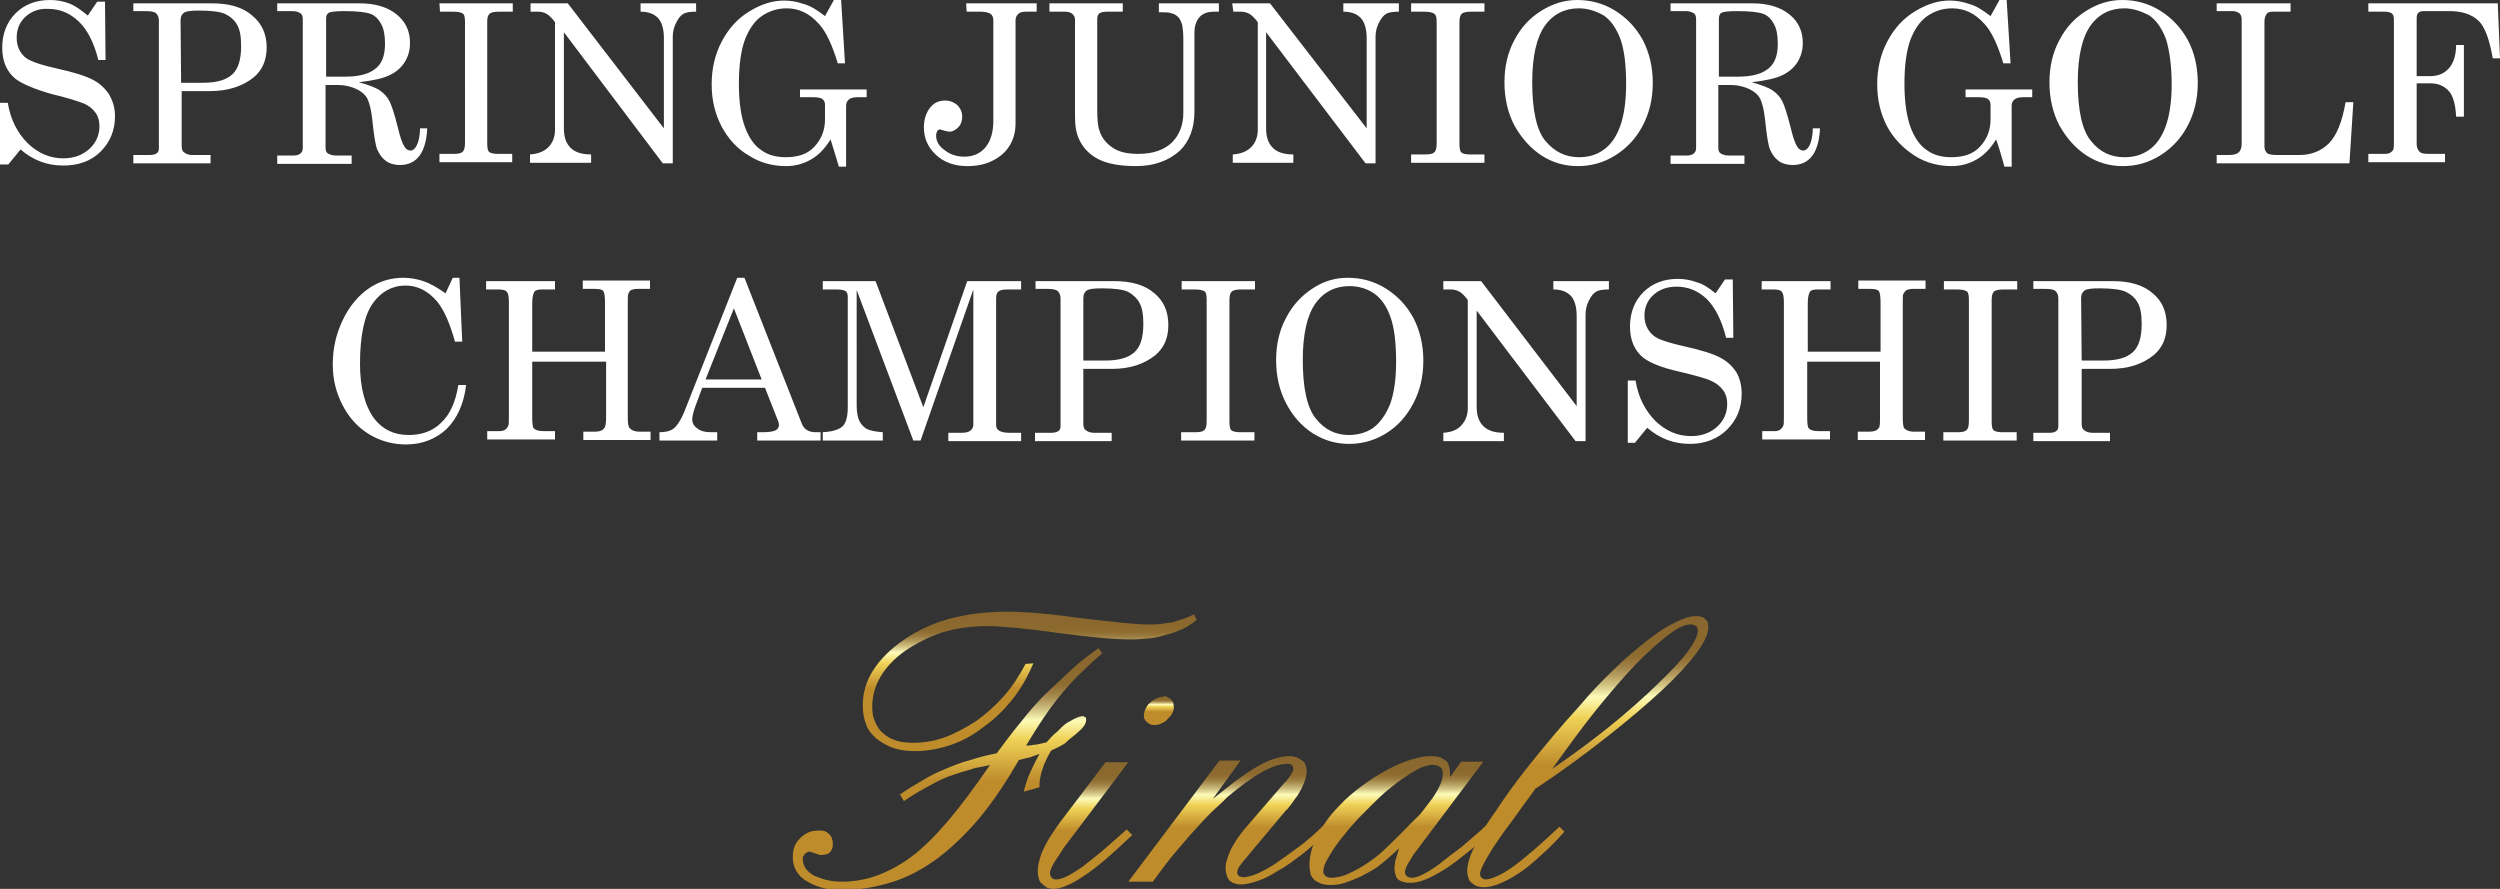 <svg id="レイヤー_1" xmlns="http://www.w3.org/2000/svg" viewBox="0 0 450 160"><rect x="0" y="0" width="450" height="160" fill="#333333" stroke="none"/><style>.st0{fill:#fff}.st1{fill:url(#SVGID_1_)}.st2{fill:url(#SVGID_2_)}.st3{fill:url(#SVGID_3_)}.st4{fill:url(#SVGID_4_)}.st5{fill:url(#SVGID_5_)}.st6{fill:url(#SVGID_6_)}.st7{fill:url(#SVGID_7_)}</style><path class="st0" d="M80.2 52.8l1.3-2.8h1.2l.5 11.5h-1.3c-.9-3.2-1.9-5.6-3.2-7.2-1.6-1.9-3.5-2.9-5.7-2.9-2.4 0-4.4 1.1-5.9 3.2s-2.3 5.8-2.3 10.9c0 4.3.9 7.6 2.6 9.9 1.5 1.9 3.5 2.9 6.2 2.9 2.3 0 4.3-.7 5.8-2.2 1.6-1.5 2.6-3.7 3.1-6.8h1.4c-.4 3.4-1.6 6-3.5 7.9C78.5 79 76 80 73.1 80c-2.4 0-4.6-.6-6.6-1.8-2-1.2-3.6-2.9-4.8-5.2-1.2-2.3-1.8-4.7-1.8-7.4 0-2.9.6-5.5 1.8-8 1.2-2.5 2.8-4.4 4.7-5.7 1.9-1.3 4-1.9 6.2-1.9 1.2 0 2.4.2 3.6.6s2.6 1.2 4 2.2zM87.7 50.6h12.2v1.5h-2.2c-.8 0-1.3.1-1.5.4-.2.3-.4 1-.4 2v8.8h13.1v-8.8c0-1.1-.1-1.8-.3-2.1-.2-.3-.8-.4-1.6-.4h-2.1v-1.5H117V52h-2.2c-.6 0-.9.1-1.2.2-.2.1-.4.4-.5.7-.1.2-.1.8-.1 1.7v20.6c0 1 .1 1.6.3 1.8.3.4.9.7 1.8.7h2v1.5H105v-1.5h2.1c.8 0 1.4-.2 1.7-.7.2-.2.3-.9.3-1.9v-10H95.8v10.1c0 1 .1 1.6.2 1.8.3.4.9.6 1.7.6h2.2v1.5H87.7v-1.5H90c.4 0 .7-.1 1-.3.2-.2.4-.4.5-.7.1-.2.1-.8.1-1.6V54.5c0-1.1-.1-1.7-.4-2-.2-.3-.8-.4-1.6-.4h-2.1v-1.5zM132.7 50h1.3l10.3 26.2c.4 1.1 1.3 1.6 2.5 1.6h.9v1.5h-11.4v-1.5h.9c1.2 0 2-.1 2.5-.4.3-.2.5-.5.5-.8 0-.2 0-.5-.1-.7l-2.4-6.1h-11.3l-1.3 3.5c-.3.9-.5 1.7-.5 2.2 0 .6.3 1.2.9 1.6.6.5 1.4.7 2.6.7h1v1.5h-10.4v-1.5c1.1 0 2-.2 2.6-.7.6-.5 1.2-1.4 1.8-2.8l9.6-24.3zm-.6 5.5L127 68.3h10.1l-5-12.8zM148.1 50.6h9.5l8.6 22.7 7.9-22.7h9.7v1.5h-2.4c-.8 0-1.4.1-1.7.4-.3.2-.4.7-.4 1.3v22.7c0 .5.2.8.5 1 .3.2.9.4 1.8.4h2.2v1.5h-13.1v-1.5h2.4c.7 0 1.2-.1 1.6-.4.3-.3.5-.6.5-1V52.1l-9.5 27.2h-1.3l-10.2-27.1V73c0 1.2.2 2.2.5 2.8.3.6.8 1.1 1.3 1.4.6.3 1.5.5 2.9.6v1.5h-10.8v-1.5c1.8-.1 3-.5 3.6-1.1.6-.6.9-1.8.9-3.4V53.5c0-.5-.1-.9-.4-1.1-.3-.2-.9-.3-1.7-.3h-2.4v-1.5zM186.4 50.6h14.1c3.2 0 5.6.7 7.3 2.2 1.7 1.4 2.5 3.3 2.5 5.7s-.8 4.1-2.3 5.4c-2.1 1.7-4.7 2.5-7.9 2.5H195v9.8c0 .6.1 1 .4 1.2.4.3.8.5 1.5.5h3.2v1.5h-13.8v-1.5h2.9c.6 0 1-.1 1.3-.3.3-.2.4-.5.4-.9v-23c0-.6-.2-1-.5-1.3s-1-.4-1.9-.4h-2.1v-1.4zm8.6 14.3h3.9c2.5 0 4.2-.5 5.3-1.5 1.1-1 1.6-2.7 1.6-5.1 0-1.7-.2-2.9-.7-3.8-.5-.9-1.2-1.5-2.1-2-.9-.4-2.5-.6-4.7-.6-1.4 0-2.3.1-2.7.4s-.6.7-.6 1.4v11.2zM212.7 50.6h13.2v1.5h-2.3c-1 0-1.6.1-1.9.4s-.4.8-.4 1.6v21.7c0 .9.1 1.4.3 1.6.3.3.9.4 1.7.4h2.5v1.5h-13.2v-1.5h2.5c.9 0 1.4-.1 1.7-.4.3-.3.4-.8.4-1.7V54c0-.8-.1-1.3-.3-1.5-.4-.3-1-.4-2-.4h-2.2v-1.5zM242.6 50c2.4 0 4.7.6 6.8 1.9 2.1 1.3 3.8 3.1 5 5.3 1.2 2.3 1.8 4.9 1.8 7.7 0 2.9-.6 5.4-1.8 7.7-1.2 2.3-2.8 4.1-4.9 5.4-2.1 1.3-4.3 1.9-6.7 1.9-2.3 0-4.4-.6-6.5-1.9-2-1.3-3.6-3.1-4.8-5.4-1.2-2.3-1.8-4.9-1.8-7.8 0-2.8.6-5.4 1.8-7.6 1.2-2.3 2.8-4 4.8-5.3s4-1.9 6.3-1.9zm.3 1.5c-2.5 0-4.6 1-6.1 3.1s-2.3 5.5-2.3 10.2c0 5.1.8 8.7 2.4 10.6 1.6 2 3.6 2.9 5.9 2.9 1.6 0 3.1-.4 4.4-1.3 1.2-.9 2.2-2.3 3-4.2.7-1.9 1.1-4.5 1.1-7.6 0-3.4-.3-6.1-1-8.1s-1.7-3.4-3-4.3-2.9-1.3-4.4-1.3zM259.8 50.6h6.8l17.2 22.5V56.8c0-1.6-.4-2.9-1.1-3.6-.7-.7-1.7-1.1-3.1-1.1v-1.5h10v1.5c-1 0-1.8.1-2.3.4-.5.3-.9.8-1.3 1.6s-.6 1.6-.6 2.5v22.8h-1.8l-17.8-23.5v17.3c0 1.6.4 2.7 1.2 3.5.8.8 2 1.2 3.7 1.2v1.5h-10.9v-1.5c1.4-.1 2.5-.5 3.2-1.3.8-.8 1.2-1.9 1.2-3.1V54l-.3-.4c-.6-.7-1.1-1.1-1.4-1.2-.4-.2-.9-.3-1.4-.3h-1.3v-1.5zM308.8 52.8l1.7-2.5h1.4l.1 10.5h-1.3c-.8-3.2-2-5.5-3.5-7-1.6-1.5-3.4-2.2-5.4-2.2-1.7 0-3.1.5-4.2 1.5s-1.6 2.3-1.6 3.7c0 .9.2 1.7.6 2.4.4.7 1 1.3 1.8 1.7.8.4 2.4.9 4.6 1.4 3.2.7 5.4 1.4 6.7 2.1 1.3.7 2.2 1.6 2.9 2.7.6 1.1.9 2.3.9 3.8 0 2.6-.9 4.7-2.6 6.4-1.7 1.7-4 2.6-6.7 2.6-3 0-5.5-1-7.7-2.9l-2.2 2.7H293V68.5h1.4c.5 3.1 1.8 5.5 3.6 7.3 1.9 1.8 4 2.7 6.4 2.7 1.9 0 3.5-.6 4.7-1.7 1.2-1.1 1.8-2.5 1.8-4.1 0-.9-.2-1.7-.7-2.4s-1.2-1.3-2.1-1.7c-1-.5-2.9-1-5.8-1.7-3.2-.7-5.3-1.6-6.5-2.5-1.6-1.3-2.4-3.2-2.4-5.6 0-2.5.8-4.6 2.4-6.2 1.6-1.6 3.7-2.4 6.2-2.4 1.2 0 2.3.2 3.4.6 1.1.3 2.2 1 3.4 2zM317.3 50.6h12.2v1.5h-2.2c-.8 0-1.3.1-1.5.4-.2.3-.4 1-.4 2v8.8h13.1v-8.8c0-1.1-.1-1.8-.3-2.1-.2-.3-.8-.4-1.6-.4h-2.1v-1.5h12.1V52h-2.2c-.6 0-.9.1-1.2.2-.2.1-.4.4-.6.7-.1.2-.1.8-.1 1.7v20.6c0 1 .1 1.6.2 1.8.3.4.9.7 1.8.7h2v1.5h-12.1v-1.5h2.1c.8 0 1.4-.2 1.7-.7.2-.2.2-.9.2-1.9v-10h-13.1v10.1c0 1 .1 1.6.2 1.8.3.4.9.6 1.7.6h2.2v1.5h-12.2v-1.5h2.3c.4 0 .7-.1 1-.3.2-.2.4-.4.5-.7.1-.2.1-.8.1-1.6V54.5c0-1.1-.1-1.7-.4-2-.2-.3-.8-.4-1.6-.4h-2v-1.5h.2zM349.9 50.6h13.2v1.5h-2.3c-1 0-1.6.1-1.9.4-.3.3-.4.8-.4 1.6v21.7c0 .9.1 1.4.3 1.6.3.3.9.4 1.7.4h2.5v1.5h-13.2v-1.5h2.5c.9 0 1.4-.1 1.7-.4.3-.3.4-.8.4-1.7V54c0-.8-.1-1.3-.3-1.5-.4-.3-1-.4-2-.4h-2.2v-1.5zM366.1 50.6h14.1c3.2 0 5.6.7 7.3 2.2 1.7 1.4 2.5 3.3 2.5 5.7s-.8 4.1-2.3 5.4c-2.1 1.7-4.7 2.5-7.9 2.5h-5.1v9.8c0 .6.1 1 .4 1.2.4.3.8.5 1.5.5h3.2v1.5H366v-1.5h2.9c.6 0 1-.1 1.2-.3.3-.2.4-.5.4-.9v-23c0-.6-.2-1-.5-1.3s-1-.4-1.9-.4H366v-1.4h.1zm8.6 14.3h3.9c2.5 0 4.2-.5 5.3-1.5 1.1-1 1.6-2.7 1.6-5.1 0-1.7-.2-2.9-.7-3.8-.5-.9-1.2-1.5-2.2-2-.9-.4-2.5-.6-4.7-.6-1.4 0-2.3.1-2.7.4s-.6.7-.6 1.4l.1 11.2z"/><g><path class="st0" d="M15.8 2.8L17.5.3h1.4l.1 10.5h-1.3c-.8-3.2-2-5.5-3.6-7s-3.4-2.2-5.4-2.2C7.1 1.5 5.7 2 4.6 3S3 5.3 3 6.8c0 .9.2 1.7.6 2.4.4.7 1 1.3 1.9 1.7.8.4 2.4.9 4.6 1.4 3.2.7 5.4 1.4 6.7 2.1 1.3.7 2.2 1.6 2.9 2.7.6 1.1 1 2.3 1 3.8 0 2.6-.9 4.7-2.6 6.4s-4 2.5-6.7 2.5c-3 0-5.5-1-7.7-2.9l-2.2 2.7H0V18.5h1.4c.5 3.1 1.8 5.5 3.6 7.3 1.9 1.8 4 2.7 6.4 2.7 1.9 0 3.5-.6 4.7-1.7s1.8-2.5 1.8-4.1c0-.9-.2-1.7-.7-2.4S16 19 15 18.6s-2.9-1-5.8-1.7C6.1 16 4 15.1 2.8 14.2 1.2 12.9.4 11 .4 8.6c0-2.5.8-4.6 2.4-6.2S6.5 0 9 0c1.2 0 2.3.2 3.4.6s2.2 1.2 3.4 2.2zM24 .6h14.1c3.2 0 5.6.7 7.3 2.2C47.1 4.2 48 6.1 48 8.5s-.8 4.1-2.3 5.4c-2.1 1.7-4.8 2.5-7.9 2.5h-5.1v9.8c0 .6.1 1 .4 1.2.4.3.8.5 1.5.5h3.3v1.5H24v-1.5h2.9c.6 0 1-.1 1.3-.3.3-.2.4-.5.4-.9v-23c0-.6-.2-1-.5-1.3-.3-.3-1-.4-1.9-.4H24V.6zm8.6 14.3h3.9c2.5 0 4.2-.5 5.3-1.5 1.1-1 1.6-2.7 1.6-5.1 0-1.7-.2-2.9-.7-3.8-.5-.9-1.2-1.5-2.2-2-.9-.4-2.5-.6-4.7-.6-1.4 0-2.3.1-2.7.4-.4.3-.6.7-.6 1.4l.1 11.2zM49.9.6h14.8c2.9 0 5.1.7 6.7 2 1.6 1.3 2.4 3 2.4 5.1 0 1.3-.3 2.4-.9 3.4s-1.5 1.8-2.7 2.4c-1.2.6-3 1-5.6 1.3 1.8.5 3.1 1 3.8 1.5.7.5 1.3 1.1 1.7 1.9.4.8.9 2.3 1.5 4.7.4 1.7.8 2.9 1.2 3.5.3.5.7.7 1.1.7.4 0 .8-.3 1.1-.9.3-.6.6-1.6.6-3.1h1.3c-.2 4.4-1.9 6.6-4.9 6.6-.9 0-1.8-.2-2.5-.7-.7-.5-1.2-1.2-1.6-2.1-.3-.7-.6-2.5-.9-5.5-.2-1.7-.5-2.9-.9-3.7-.4-.7-1.1-1.3-2-1.7s-2-.7-3.2-.7h-2.3v11.3c0 .5.1.8.4 1 .3.2.8.4 1.5.4h2.8v1.5H49.9V28h2.8c.6 0 1.1-.1 1.4-.4.3-.2.4-.6.4-1V3.5c0-.5-.1-.9-.4-1.1-.3-.2-.8-.4-1.4-.4h-2.8V.6zm8.8 13.2h3.4c2.3 0 4.1-.4 5.3-1.3 1.3-.9 1.9-2.4 1.9-4.6 0-1.5-.2-2.7-.7-3.6-.5-.9-1.1-1.5-1.9-1.8-.8-.3-2.3-.5-4.7-.5-1.5 0-2.5.1-2.8.3-.4.2-.5.6-.5 1.1v10.4zM79.1.6h13.2v1.5H90c-1 0-1.6.1-1.9.4s-.4.7-.4 1.5v21.7c0 .9.1 1.4.3 1.6.3.3.9.4 1.7.4h2.5v1.5H79.1v-1.5h2.5c.9 0 1.4-.1 1.7-.4.3-.3.4-.8.4-1.7V4c0-.8-.1-1.3-.3-1.5-.4-.3-1-.4-2-.4h-2.2L79.1.6zM95.4.6h6.8l17.3 22.5V6.8c0-1.6-.4-2.9-1.1-3.6-.7-.7-1.7-1.1-3.1-1.1V.6h10v1.5c-1 0-1.8.1-2.3.4-.5.3-.9.8-1.3 1.6s-.6 1.6-.6 2.5v22.8h-1.8L101.5 5.8v17.3c0 1.6.4 2.7 1.2 3.5s2 1.2 3.7 1.2v1.5h-11v-1.5c1.4-.1 2.5-.5 3.3-1.3.8-.8 1.2-1.9 1.2-3.1V4l-.3-.4c-.6-.7-1.1-1.1-1.4-1.2-.4-.2-.9-.3-1.4-.3h-1.3V.6zM148.5 2.9l1.6-2.9h1.3l.7 11.4h-1.3c-1-3.3-2.1-5.7-3.4-7.1-1.7-1.9-3.6-2.8-5.8-2.8-1.7 0-3.2.5-4.5 1.4-1.3.9-2.3 2.4-3 4.2-.7 1.9-1.1 4.5-1.1 8 0 3.3.4 5.9 1.1 7.8.7 1.9 1.7 3.3 2.9 4.1 1.2.9 2.7 1.3 4.4 1.3 2.3 0 4-.6 5.2-1.9 1.2-1.3 1.9-2.9 1.9-4.9v-2.7c0-.4-.2-.8-.5-1-.3-.2-.9-.3-1.6-.3H144v-1.4h12v1.4h-1.6c-.7 0-1.2.1-1.6.4-.3.3-.5.6-.5 1.1v11H151c-.5-1.7-1-3.3-1.5-4.9-1 1.6-2.1 2.8-3.5 3.6s-2.9 1.2-4.5 1.2c-2.4 0-4.7-.6-6.7-1.9-2.1-1.2-3.7-3-4.9-5.2-1.2-2.3-1.8-4.8-1.8-7.6 0-2.9.6-5.4 1.8-7.7s2.8-4.1 4.9-5.4c2.1-1.3 4.2-2 6.3-2 1.2 0 2.4.2 3.5.6 1.2.3 2.5 1.1 3.9 2.2z"/><g><path class="st0" d="M173.9.6h12.7v1.5h-1.8c-.7 0-1.2.1-1.5.4-.3.3-.5.6-.5 1.1v18.6c0 1.4-.3 2.7-1 3.9-.7 1.2-1.7 2.1-3.1 2.8-1.3.7-2.9 1-4.6 1-2.3 0-4.2-.7-5.6-2-1.5-1.4-2.2-3-2.2-5 0-1.4.4-2.6 1.1-3.5.7-.9 1.6-1.3 2.7-1.3.9 0 1.6.3 2.2.8.6.6.9 1.3.9 2.1 0 .7-.2 1.4-.7 1.9s-1 .8-1.6.8c-.2 0-.6-.1-1-.2-.3-.1-.6-.2-.7-.2-.2 0-.4.1-.5.3-.1.2-.2.5-.2.8 0 1 .5 1.9 1.5 2.6 1 .8 2.2 1.2 3.6 1.2 1.6 0 2.9-.6 3.8-1.7.9-1.1 1.4-2.7 1.4-4.7V3.6c0-.5-.2-.9-.5-1.1s-.9-.4-1.8-.4H174l-.1-1.5zM188.9.6h13.2v1.5h-2.7c-.7 0-1.2.1-1.5.3s-.4.6-.4 1.1v16.2c0 1.7.1 3 .4 3.8.4 1.3 1.2 2.3 2.4 3.1s2.7 1.1 4.6 1.1c2.6 0 4.6-.7 6-2 1.4-1.4 2.1-3.2 2.1-5.4V7.1c0-1.2-.1-2-.2-2.6-.2-.6-.4-1.1-.7-1.4s-.7-.6-1.2-.7c-.5-.2-1.2-.2-2.3-.2V.6h10.8v1.5h-.8c-1.2 0-2.1.3-2.7 1-.6.7-.9 1.6-.9 2.8V20c0 3.1-.9 5.4-2.6 7.1-2 1.8-4.6 2.8-7.9 2.8-2.8 0-5.1-.4-6.7-1.2-1.6-.8-2.8-2-3.5-3.5-.6-1.2-.8-2.6-.8-4.3V3.5c0-.4-.2-.8-.5-1-.3-.3-.8-.4-1.4-.4h-2.7V.6zM221.8.6h6.8L246 23.1V6.8c0-1.6-.4-2.9-1.1-3.6-.7-.7-1.7-1.1-3.1-1.1V.6h10v1.5c-1 0-1.8.1-2.3.4-.5.3-.9.8-1.3 1.6s-.6 1.6-.6 2.5v22.8h-1.8L227.9 5.8v17.3c0 1.6.4 2.7 1.2 3.5s2 1.2 3.7 1.2v1.5h-10.9v-1.5c1.4-.1 2.5-.5 3.3-1.3.8-.8 1.2-1.9 1.2-3.1V4l-.3-.4c-.6-.7-1.1-1.1-1.4-1.2-.4-.2-.9-.3-1.4-.3H222l-.2-1.5zM254 .6h13.2v1.5H265c-1 0-1.6.1-1.9.4-.3.3-.4.8-.4 1.6v21.7c0 .9.1 1.4.3 1.6.3.3.9.4 1.7.4h2.5v1.5H254v-1.5h2.5c.9 0 1.4-.1 1.7-.4s.4-.8.4-1.7V4c0-.8-.1-1.3-.4-1.5-.4-.3-1-.4-2-.4H254V.6zM283.9 0c2.4 0 4.7.6 6.8 1.9 2.1 1.3 3.8 3.1 5 5.3 1.2 2.3 1.8 4.9 1.8 7.7 0 2.9-.6 5.4-1.8 7.7-1.2 2.3-2.9 4.1-5 5.4-2.1 1.3-4.3 1.9-6.7 1.9-2.3 0-4.5-.6-6.5-1.9s-3.6-3.1-4.9-5.4c-1.2-2.3-1.8-4.9-1.8-7.8 0-2.8.6-5.4 1.8-7.6 1.2-2.3 2.8-4 4.9-5.3 2.1-1.3 4.2-1.9 6.4-1.9zm.3 1.5c-2.5 0-4.6 1-6.1 3.1s-2.3 5.5-2.3 10.2c0 5.1.8 8.7 2.4 10.6s3.6 2.9 6 2.9c1.7 0 3.1-.4 4.4-1.3s2.3-2.3 3-4.2c.7-1.9 1.1-4.5 1.1-7.6 0-3.4-.3-6.1-1-8.1-.7-1.9-1.7-3.4-3-4.3-1.4-.8-2.9-1.3-4.5-1.3zM300.6.6h14.8c2.9 0 5.1.7 6.7 2s2.4 3 2.4 5.1c0 1.3-.3 2.4-.9 3.4-.6 1-1.5 1.8-2.7 2.4-1.2.6-3 1-5.6 1.3 1.8.5 3.1 1 3.8 1.5.7.5 1.3 1.1 1.7 1.9.4.8.9 2.3 1.5 4.7.4 1.7.8 2.9 1.2 3.5.3.5.7.7 1.1.7.4 0 .8-.3 1.1-.9.3-.6.6-1.6.6-3.1h1.3c-.2 4.4-1.9 6.6-4.9 6.6-.9 0-1.8-.2-2.5-.7-.7-.5-1.2-1.2-1.6-2.1-.3-.7-.6-2.5-.9-5.5-.2-1.7-.5-2.9-.9-3.7-.4-.7-1.1-1.3-2-1.7-.9-.4-2-.7-3.2-.7h-2.3v11.3c0 .5.1.8.4 1 .3.2.8.4 1.5.4h2.8v1.5h-13.3V28h2.8c.6 0 1.1-.1 1.4-.4.3-.2.4-.6.4-1V3.5c0-.5-.1-.9-.4-1.1-.3-.2-.8-.4-1.4-.4h-2.8V.6zm8.8 13.2h3.4c2.3 0 4.1-.4 5.3-1.3 1.3-.9 1.9-2.4 1.9-4.6 0-1.5-.2-2.7-.7-3.6-.5-.9-1.1-1.5-1.9-1.8-.8-.3-2.3-.5-4.7-.5-1.5 0-2.5.1-2.8.3-.4.2-.5.6-.5 1.1v10.4z"/></g><g><path class="st0" d="M358.3 2.9l1.6-2.9h1.3l.7 11.4h-1.3c-1-3.3-2.1-5.7-3.4-7.1-1.7-1.9-3.6-2.8-5.8-2.8-1.7 0-3.2.5-4.5 1.4-1.3.9-2.3 2.4-3 4.2-.7 1.9-1.1 4.5-1.1 8 0 3.3.4 5.9 1.1 7.8.7 1.9 1.7 3.3 2.9 4.1 1.2.9 2.7 1.3 4.4 1.3 2.3 0 4-.6 5.2-1.9 1.2-1.3 1.9-2.9 1.9-4.9v-2.7c0-.4-.2-.8-.5-1s-.9-.3-1.6-.3h-2.4v-1.4h12v1.4h-1.6c-.7 0-1.2.1-1.6.4-.3.3-.5.6-.5 1.1v11h-1.3c-.5-1.7-.9-3.3-1.5-4.9-1 1.6-2.1 2.8-3.5 3.6s-2.9 1.2-4.5 1.2c-2.4 0-4.7-.6-6.7-1.9s-3.7-3-4.9-5.2c-1.2-2.3-1.8-4.8-1.8-7.6 0-2.9.6-5.4 1.8-7.7 1.2-2.3 2.8-4.1 4.9-5.4 2.1-1.3 4.2-2 6.3-2 1.2 0 2.4.2 3.5.6 1.2.3 2.5 1.1 3.9 2.2zM382 0c2.4 0 4.7.6 6.8 1.9s3.8 3.1 5 5.3 1.8 4.9 1.8 7.7c0 2.9-.6 5.4-1.8 7.7-1.2 2.3-2.9 4.1-5 5.4-2.1 1.3-4.3 1.9-6.7 1.9-2.3 0-4.5-.6-6.5-1.9-2-1.3-3.6-3.1-4.9-5.4-1.2-2.3-1.8-4.9-1.8-7.8 0-2.8.6-5.4 1.8-7.6 1.2-2.3 2.8-4 4.9-5.3C377.7.6 379.8 0 382 0zm.4 1.5c-2.5 0-4.6 1-6.1 3.1s-2.3 5.5-2.3 10.2c0 5.1.8 8.7 2.4 10.6 1.6 2 3.6 2.9 6 2.9 1.7 0 3.1-.4 4.4-1.3s2.3-2.3 3-4.2c.7-1.9 1.1-4.5 1.1-7.6 0-3.4-.4-6.1-1-8.1-.7-1.9-1.7-3.4-3-4.3-1.5-.8-3-1.3-4.5-1.3zM399 .6h13.3v1.5h-3.2c-.5 0-.9.1-1.1.4-.2.3-.4.7-.4 1.3v22.6c0 .5.2.9.5 1.2.3.2.9.3 1.8.3h4c2.1 0 3.9-.7 5.3-2.1 1.4-1.4 2.4-3.9 3-7.4h1.4l-.7 11H399v-1.5h2.3c.8 0 1.4-.2 1.7-.5.3-.3.5-.8.5-1.5V3.5c0-.5-.1-.8-.4-1.1-.3-.2-.7-.4-1.2-.4H399V.6zM426.3.6h23.3l.4 9.9h-1.3c-.6-3.4-1.4-5.6-2.5-6.7-1.2-1.2-3-1.8-5.3-1.8h-4.6c-.5 0-.8.1-1 .3-.2.2-.3.5-.3 1v10.4h2.5c1.4 0 2.5-.5 3.3-1.4.8-.9 1.3-2.3 1.3-4.2h1.4V21h-1.4c-.1-2.1-.5-3.7-1.3-4.6s-1.9-1.4-3.3-1.4H435v10.9c0 .6.2 1.1.5 1.4.3.3.8.4 1.6.4h3v1.5h-13.8v-1.5h2.9c.6 0 1-.1 1.3-.4.3-.2.4-.6.4-1.2V3.5c0-.5-.1-.9-.4-1.1-.3-.2-.7-.3-1.4-.3h-2.8V.6z"/></g></g><g><linearGradient id="SVGID_1_" gradientUnits="userSpaceOnUse" x1="170.302" y1="42.002" x2="170.302" y2="85.272" gradientTransform="matrix(1 0 0 -1 0 202.001)"><stop offset=".449" stop-color="#bf8c2c"/><stop offset=".624" stop-color="#f0d257"/><stop offset=".702" stop-color="#fdfbb9"/><stop offset=".708" stop-color="#f6f3b1"/><stop offset=".746" stop-color="#d1c282"/><stop offset=".782" stop-color="#b49c5e"/><stop offset=".814" stop-color="#9e8044"/><stop offset=".843" stop-color="#927034"/><stop offset=".865" stop-color="#8d6a2e"/><stop offset="1" stop-color="#88662e"/></linearGradient><path class="st1" d="M193.7 132.1c.6-.5 1.1-1 1.4-1.4.3-.4.4-.8.4-1.1v-.3c0-.1-.1-.2-.1-.2-.1 0-.1 0-.2-.1-.1 0-.1-.1-.1-.1h-.1c-.4 0-.8.1-1.2.3-.5.2-1 .5-1.7.9-.3.2-.6.4-.9.7l-.9.9c-.4.3-.7.6-1 .9-.3.3-.6.7-.9 1-.2.1-.5.1-.8.2-.3.1-.6.1-.9.2-.3 0-.6.1-.9.1-.3.1-.7.1-1.1.1 1.1-1.8 2.2-3.6 3.3-5.2 1.1-1.6 2.2-3.1 3.4-4.5 1.1-1.3 2.3-2.6 3.5-3.7 1.1-1.1 2.3-2.2 3.5-3.2l-.7-1v.1c-1.6 1.1-3.3 2.4-4.8 3.8s-3.1 2.9-4.7 4.4c-1.5 1.5-3 3.2-4.4 5-1.5 1.8-2.9 3.7-4.4 5.7-1.6.3-3.2.7-4.7 1.2-1.6.4-3.1 1-4.5 1.6-1.5.6-2.9 1.3-4.2 2.1-1.4.8-2.7 1.6-4 2.5l.7 1.2c1.3-.9 2.6-1.7 3.9-2.4 1.3-.7 2.5-1.4 3.8-1.9.6-.2 1.3-.5 2-.7.6-.2 1.3-.4 2-.6.6-.2 1.2-.4 1.9-.5.6-.1 1.3-.3 1.9-.4-2.7 3.9-5.2 7.3-7.5 10s-4.5 4.9-6.5 6.4-4 2.6-6.1 3.4c-2.1.8-4.3 1.2-6.5 1.2-1 0-1.9-.1-2.8-.3-.8-.2-1.6-.5-2.3-.8-.7-.4-1.1-.8-1.5-1.3-.3-.5-.5-1-.5-1.7 0-.2 0-.4.1-.5.1-.1.2-.3.3-.4.1-.1.2-.2.4-.3.1-.1.3-.1.5-.1.1 0 .2 0 .3.1.2.1.4.1.6.2.2.1.4.1.6.2.2.1.4.1.6.1.3 0 .6-.1.8-.1.3-.1.5-.2.7-.4.2-.2.3-.4.4-.7.1-.2.1-.5.1-.9s-.1-.7-.2-1c-.1-.3-.3-.5-.5-.7-.2-.2-.5-.4-.8-.5-.3-.1-.6-.1-1.1-.1-.6 0-1.2.1-1.7.3-.5.2-1.1.6-1.5 1-.5.5-.9 1-1.1 1.6-.2.5-.3 1.2-.3 1.9 0 .9.2 1.7.6 2.4.4.7 1 1.4 1.9 1.9.8.5 1.7.9 2.8 1.2 1.1.3 2.2.4 3.5.4 3.1 0 6.1-.5 9-1.4 2.9-.9 5.7-2.4 8.4-4.4 2.6-2 5.2-4.5 7.6-7.4 2.4-2.9 4.7-6.4 6.9-10.2l1.2-.3c.3-.1.6-.1.9-.2.2-.1.5-.2.8-.3.3-.1.5-.2.8-.3l-.2.4c-.8 1.4-1.3 2.6-1.8 3.7-.4 1.1-.7 2-.8 2.7l2.8-.8c0-.4 0-.9.1-1.5.1-.5.2-1.1.4-1.6l.3-.9c.1-.3.3-.6.4-.9.1-.2.2-.5.4-.8.2-.3.3-.6.5-.9.9-.4 1.7-.8 2.5-1.3.7-.7 1.4-1.2 2-1.7z"/><linearGradient id="SVGID_2_" gradientUnits="userSpaceOnUse" x1="185.236" y1="66.888" x2="185.236" y2="92.001" gradientTransform="matrix(1 0 0 -1 0 202.001)"><stop offset=".449" stop-color="#bf8c2c"/><stop offset=".624" stop-color="#f0d257"/><stop offset=".702" stop-color="#fdfbb9"/><stop offset=".708" stop-color="#f6f3b1"/><stop offset=".746" stop-color="#d1c282"/><stop offset=".782" stop-color="#b49c5e"/><stop offset=".814" stop-color="#9e8044"/><stop offset=".843" stop-color="#927034"/><stop offset=".865" stop-color="#8d6a2e"/><stop offset="1" stop-color="#88662e"/></linearGradient><path class="st2" d="M157.7 132.9c.9.7 1.9 1.3 3 1.7 1.1.4 2.5.6 4 .6 2.2 0 4.3-.4 6.4-1.1 2.1-.7 4.1-1.8 6-3.3 2-1.4 3.7-3.1 5.2-5s2.7-4 3.7-6.4l-1.4.1c-1.1 2.1-2.4 4.1-3.9 5.8-1.5 1.7-3.2 3.2-5 4.5-1.9 1.2-3.7 2.2-5.6 2.9-1.9.7-3.8 1-5.7 1-1.2 0-2.2-.1-3.1-.4-.9-.3-1.7-.7-2.3-1.3-.7-.5-1.1-1.2-1.5-2.1s-.5-1.7-.5-2.7c0-1.9.5-3.7 1.5-5.4 1-1.7 2.5-3.3 4.5-4.7 2.1-1.4 4.3-2.5 6.7-3.3 2.4-.7 5.1-1.1 8-1.1 1.3 0 3 .1 5.1.3 2.1.2 4.6.5 7.5.9 3 .4 5.5.7 7.7.9s4.1.3 5.6.3c1.1 0 2.3-.1 3.4-.2s2.1-.4 3.1-.7c1-.2 1.9-.6 2.8-1 .9-.4 1.7-1 2.5-1.6l-.5-1.1v.1c-.3.1-.6.3-.9.4-.3.1-.7.3-1 .4-.4.1-.7.2-1 .3l-.9.3-2.1.3c-.8.1-1.6.1-2.4.1-1.1 0-2.6-.1-4.6-.3-2-.2-4.4-.5-7.2-.8-2.8-.4-5.3-.7-7.6-.9-2.3-.2-4.2-.3-5.9-.3-3.7 0-7 .4-10.1 1.2-3.1.8-5.9 2.1-8.4 3.8-2.5 1.7-4.3 3.5-5.6 5.5-1.3 2-1.9 4.1-1.9 6.4 0 1.2.2 2.4.6 3.4.3.9 1 1.8 1.8 2.5z"/><linearGradient id="SVGID_3_" gradientUnits="userSpaceOnUse" x1="208.608" y1="71.523" x2="208.608" y2="76.754" gradientTransform="matrix(1 0 0 -1 0 202.001)"><stop offset=".449" stop-color="#bf8c2c"/><stop offset=".624" stop-color="#f0d257"/><stop offset=".702" stop-color="#fdfbb9"/><stop offset=".708" stop-color="#f6f3b1"/><stop offset=".746" stop-color="#d1c282"/><stop offset=".782" stop-color="#b49c5e"/><stop offset=".814" stop-color="#9e8044"/><stop offset=".843" stop-color="#927034"/><stop offset=".865" stop-color="#8d6a2e"/><stop offset="1" stop-color="#88662e"/></linearGradient><path class="st3" d="M210.2 125.5c-.2-.1-.4-.2-.7-.2v.1c-.4 0-.9.1-1.3.3-.4.2-.8.4-1.2.8-.4.3-.6.7-.8 1.1-.2.4-.3.8-.3 1.2 0 .2 0 .4.1.6.1.2.2.4.5.6.2.2.4.3.6.4s.5.1.8.1c.4 0 .8-.1 1.2-.3.4-.2.8-.4 1.1-.8.3-.3.6-.6.8-1 .2-.4.3-.7.3-1.1 0-.3-.1-.6-.1-.8-.1-.2-.3-.4-.4-.6-.2-.2-.4-.3-.6-.4z"/><linearGradient id="SVGID_4_" gradientUnits="userSpaceOnUse" x1="195.4" y1="42.224" x2="195.4" y2="65.02" gradientTransform="matrix(1 0 0 -1 0 202.001)"><stop offset=".449" stop-color="#bf8c2c"/><stop offset=".624" stop-color="#f0d257"/><stop offset=".702" stop-color="#fdfbb9"/><stop offset=".708" stop-color="#f6f3b1"/><stop offset=".746" stop-color="#d1c282"/><stop offset=".782" stop-color="#b49c5e"/><stop offset=".814" stop-color="#9e8044"/><stop offset=".843" stop-color="#927034"/><stop offset=".865" stop-color="#8d6a2e"/><stop offset="1" stop-color="#88662e"/></linearGradient><path class="st4" d="M202.8 149.3c-1.6 1.4-3 2.7-4.3 3.8-1.3 1.1-2.5 2-3.5 2.8-1.1.8-2.1 1.4-2.9 1.8-.8.4-1.4.6-2 .6-.2 0-.4 0-.5-.1-.1-.1-.2-.1-.3-.2-.1-.1-.2-.2-.2-.3 0-.1-.1-.3-.1-.4 0-.2 0-.5.1-.7.1-.2.2-.5.4-.9s.5-.8.8-1.3c.3-.4.7-1 1.1-1.7l11.7-15.5H199l-7.5 9.9c-.9 1.1-1.6 2.2-2.2 3.1-.6.9-1.1 1.8-1.4 2.5-.4.7-.6 1.4-.8 2.1-.2.7-.3 1.4-.3 2.1 0 .5.1.9.2 1.3s.3.7.6.9c.3.3.6.5.9.7.4.1.7.2 1.1.2.7 0 1.5-.2 2.4-.6 1-.4 2-1 3.2-1.8 1.2-.8 2.5-1.8 3.9-3s3-2.7 4.7-4.3l-1-1z"/><linearGradient id="SVGID_5_" gradientUnits="userSpaceOnUse" x1="221.214" y1="42.599" x2="221.214" y2="65.844" gradientTransform="matrix(1 0 0 -1 0 202.001)"><stop offset=".449" stop-color="#bf8c2c"/><stop offset=".624" stop-color="#f0d257"/><stop offset=".702" stop-color="#fdfbb9"/><stop offset=".708" stop-color="#f6f3b1"/><stop offset=".746" stop-color="#d1c282"/><stop offset=".782" stop-color="#b49c5e"/><stop offset=".814" stop-color="#9e8044"/><stop offset=".843" stop-color="#927034"/><stop offset=".865" stop-color="#8d6a2e"/><stop offset="1" stop-color="#88662e"/></linearGradient><path class="st5" d="M233.7 152.5c-1.5 1.1-2.9 2.1-4.2 3-1.2.8-2.4 1.4-3.3 1.8-1 .4-1.8.6-2.4.6-.1 0-.3 0-.4-.1-.2 0-.3-.1-.4-.1-.1-.1-.1-.2-.2-.3-.1-.1-.1-.2-.1-.3 0-.2 0-.4.1-.6l.3-.6c.2-.2.4-.5.7-.9.3-.3.7-.8 1.1-1.3l6.7-8v.1c.6-.7 1.1-1.4 1.5-2 .5-.6.9-1.3 1.2-1.9.3-.6.5-1.2.7-1.7.1-.5.2-1 .2-1.4 0-.4-.1-.8-.2-1.1-.1-.3-.3-.6-.6-.8-.3-.2-.6-.4-1-.6-.4-.1-.9-.2-1.4-.2-.8 0-1.7.2-2.7.5-1 .3-2 .8-3.2 1.5-1.1.6-2.3 1.5-3.6 2.4-1.3 1-2.7 2.1-4.2 3.3l5-6.9h-3.8l-16.4 21.8h4.4c1.5-2 2.9-4 4.5-5.8 1.5-1.8 3-3.5 4.5-5.1.8-.8 1.5-1.6 2.3-2.3.8-.7 1.5-1.4 2.2-2.1 2.3-1.9 4.3-3.4 6.1-4.4 1.8-1 3.3-1.5 4.5-1.5h.5c.1 0 .3.1.4.2.1.1.2.2.2.3 0 .1.1.3.1.4 0 .1 0 .2-.1.4l-.3.6c-.1.2-.3.4-.5.7-.2.3-.4.6-.7.8l-6.9 8c-.6.6-1 1.3-1.5 1.9-.4.6-.8 1.3-1.2 2-.3.6-.5 1.3-.7 1.8-.2.6-.3 1.1-.3 1.6s.1.9.2 1.3.3.7.5 1c.3.2.5.4.9.5.3.1.7.2 1.1.2.8 0 1.8-.2 3-.6 1.2-.4 2.4-1 3.8-1.9 1.5-.8 2.9-1.9 4.5-3.1 1.5-1.2 3.1-2.7 4.8-4.3l-.9-1c-1.8 1.8-3.3 3.1-4.8 4.2z"/><linearGradient id="SVGID_6_" gradientUnits="userSpaceOnUse" x1="252.129" y1="42.673" x2="252.129" y2="65.99" gradientTransform="matrix(1 0 0 -1 0 202.001)"><stop offset=".449" stop-color="#bf8c2c"/><stop offset=".624" stop-color="#f0d257"/><stop offset=".702" stop-color="#fdfbb9"/><stop offset=".708" stop-color="#f6f3b1"/><stop offset=".746" stop-color="#d1c282"/><stop offset=".782" stop-color="#b49c5e"/><stop offset=".814" stop-color="#9e8044"/><stop offset=".843" stop-color="#927034"/><stop offset=".865" stop-color="#8d6a2e"/><stop offset="1" stop-color="#88662e"/></linearGradient><path class="st6" d="M262.9 152.6c-1.5 1.1-2.8 2.1-3.9 3-1.1.8-2.1 1.4-2.9 1.8-.8.4-1.4.6-1.9.6-.2 0-.4 0-.6-.1-.2-.1-.3-.1-.4-.2-.1-.1-.1-.2-.2-.3-.1-.1-.1-.3-.1-.5s.1-.6.4-1.2c.3-.5.7-1.2 1.2-2l.1-.1 12.4-16.5h-4l-2 2.8v-.7c0-.5-.1-1-.2-1.4-.1-.4-.3-.7-.6-.9-.3-.2-.6-.4-1-.6-.4-.1-.9-.2-1.5-.2-.9 0-1.8.1-2.8.4-1 .2-2.1.6-3.2 1.1-1.2.5-2.3 1.1-3.3 1.7-1.1.6-2.2 1.4-3.3 2.2-1.5 1.1-2.8 2.2-3.9 3.4-1.2 1.2-2.2 2.4-3 3.7-.8 1.3-1.5 2.5-1.9 3.7-.4 1.2-.6 2.3-.6 3.4 0 .6.1 1.1.2 1.6.1.4.4.8.8 1.2.3.2.8.4 1.2.6.4.1 1 .2 1.6.2.8 0 1.7-.1 2.6-.4.9-.3 1.9-.7 3-1.2.3-.2.7-.4 1.1-.6.4-.2.8-.5 1.2-.7.8-.5 1.5-1.1 2.2-1.7.7-.6 1.5-1.3 2.2-2-.1.4-.2.8-.3 1.1-.1.3-.2.7-.3 1-.1.3-.1.6-.1.8-.1.2-.1.5-.1.7 0 .4.1.9.2 1.2.1.4.3.7.6.9.3.2.6.3 1 .4.4.1.8.1 1.2.1.7 0 1.6-.2 2.6-.6 1-.4 2.1-1 3.4-1.8 1.3-.8 2.7-1.9 4.2-3.1 1.5-1.2 3-2.6 4.7-4.2l-1-1c-2 1.9-3.6 3.2-5 4.4zm-10.7-2.6c-1.2 1.2-2.4 2.4-3.5 3.4s-2.3 1.8-3.4 2.5-2.2 1.2-3.1 1.6c-.9.3-1.8.5-2.5.5-.2 0-.5 0-.6-.1-.2 0-.3-.1-.5-.2-.1-.1-.2-.2-.3-.4-.1-.1-.1-.3-.1-.5 0-.5.2-1.2.6-1.9.4-.7.9-1.6 1.6-2.6.7-1 1.6-2.1 2.6-3.3 1-1.2 2.2-2.4 3.5-3.7 1.1-1.1 2.2-2.2 3.3-3.1 1.1-.9 2.1-1.7 3.2-2.4 1-.7 1.9-1.2 2.7-1.6.8-.3 1.6-.5 2.2-.6v.1c.3 0 .6 0 .8.1l.6.3c.1.2.3.3.3.5.1.2.1.4.1.7 0 .5-.1 1.1-.4 1.8-.3.7-.8 1.6-1.4 2.5-.7.9-1.4 1.9-2.3 3-1.2 1.1-2.2 2.2-3.4 3.4z"/><linearGradient id="SVGID_7_" gradientUnits="userSpaceOnUse" x1="285.815" y1="42.3" x2="285.815" y2="91.178" gradientTransform="matrix(1 0 0 -1 0 202.001)"><stop offset=".449" stop-color="#bf8c2c"/><stop offset=".624" stop-color="#f0d257"/><stop offset=".702" stop-color="#fdfbb9"/><stop offset=".708" stop-color="#f6f3b1"/><stop offset=".746" stop-color="#d1c282"/><stop offset=".782" stop-color="#b49c5e"/><stop offset=".814" stop-color="#9e8044"/><stop offset=".843" stop-color="#927034"/><stop offset=".865" stop-color="#8d6a2e"/><stop offset="1" stop-color="#88662e"/></linearGradient><path class="st7" d="M307.4 112c-.1-.2-.3-.4-.5-.6-.2-.2-.4-.3-.7-.4-.3-.1-.6-.1-1-.1-1 0-2.2.4-3.6 1.1-1.5.7-3.2 1.8-5.1 3.3-1.9 1.5-4 3.2-6 5.2-2.1 2-4.2 4.2-6.3 6.7-3.3 3.6-6.1 7-8.6 10.1-2.5 3.1-4.6 6-6.3 8.6-1.8 2.5-3.1 4.7-3.9 6.5-.9 1.8-1.3 3.3-1.3 4.4 0 .4.1.9.2 1.2.1.4.3.7.6.9.2.2.5.4.9.6.4.1.8.2 1.3.2.8 0 1.7-.2 2.7-.6 1-.4 2.2-1 3.4-1.8 1.3-.8 2.6-1.9 3.9-3.1 1.4-1.2 2.9-2.7 4.5-4.5l-.9-.9c-1.6 1.5-3.1 2.9-4.5 4.1-1.4 1.2-2.6 2.2-3.7 3-1.1.8-2.1 1.4-3 1.8-.9.4-1.6.6-2.1.6-.1 0-.3 0-.4-.1-.1-.1-.2-.1-.3-.2-.1-.1-.2-.2-.2-.3 0-.1-.1-.2-.1-.4 0-.3.2-.9.6-1.7.4-.8 1-1.8 1.8-3.1.8-1.2 1.9-2.8 3.2-4.5 1.3-1.8 2.8-3.9 4.5-6.2v.1c4.8-3.2 9-6.3 12.8-9.3 3.8-3 7-5.7 9.8-8.3 2.8-2.6 4.9-4.9 6.3-6.8 1.4-1.9 2.1-3.4 2.1-4.6 0-.4-.1-.7-.1-.9zm-3.6 5.3c-1.2 1.6-3.1 3.6-5.6 6-2.5 2.4-5.3 4.9-8.4 7.4-3.1 2.5-6.6 5.1-10.4 7.7 2.8-3.9 5.4-7.5 7.9-10.6 2.6-3.2 5-6 7.2-8.3 2.3-2.3 4.3-4.1 5.9-5.3 1.6-1.2 2.9-1.8 3.9-1.8.2 0 .4 0 .6.1s.3.1.4.2c.1.1.2.1.2.3.1.2.1.4.1.6 0 .8-.6 2-1.8 3.7z"/></g></svg>